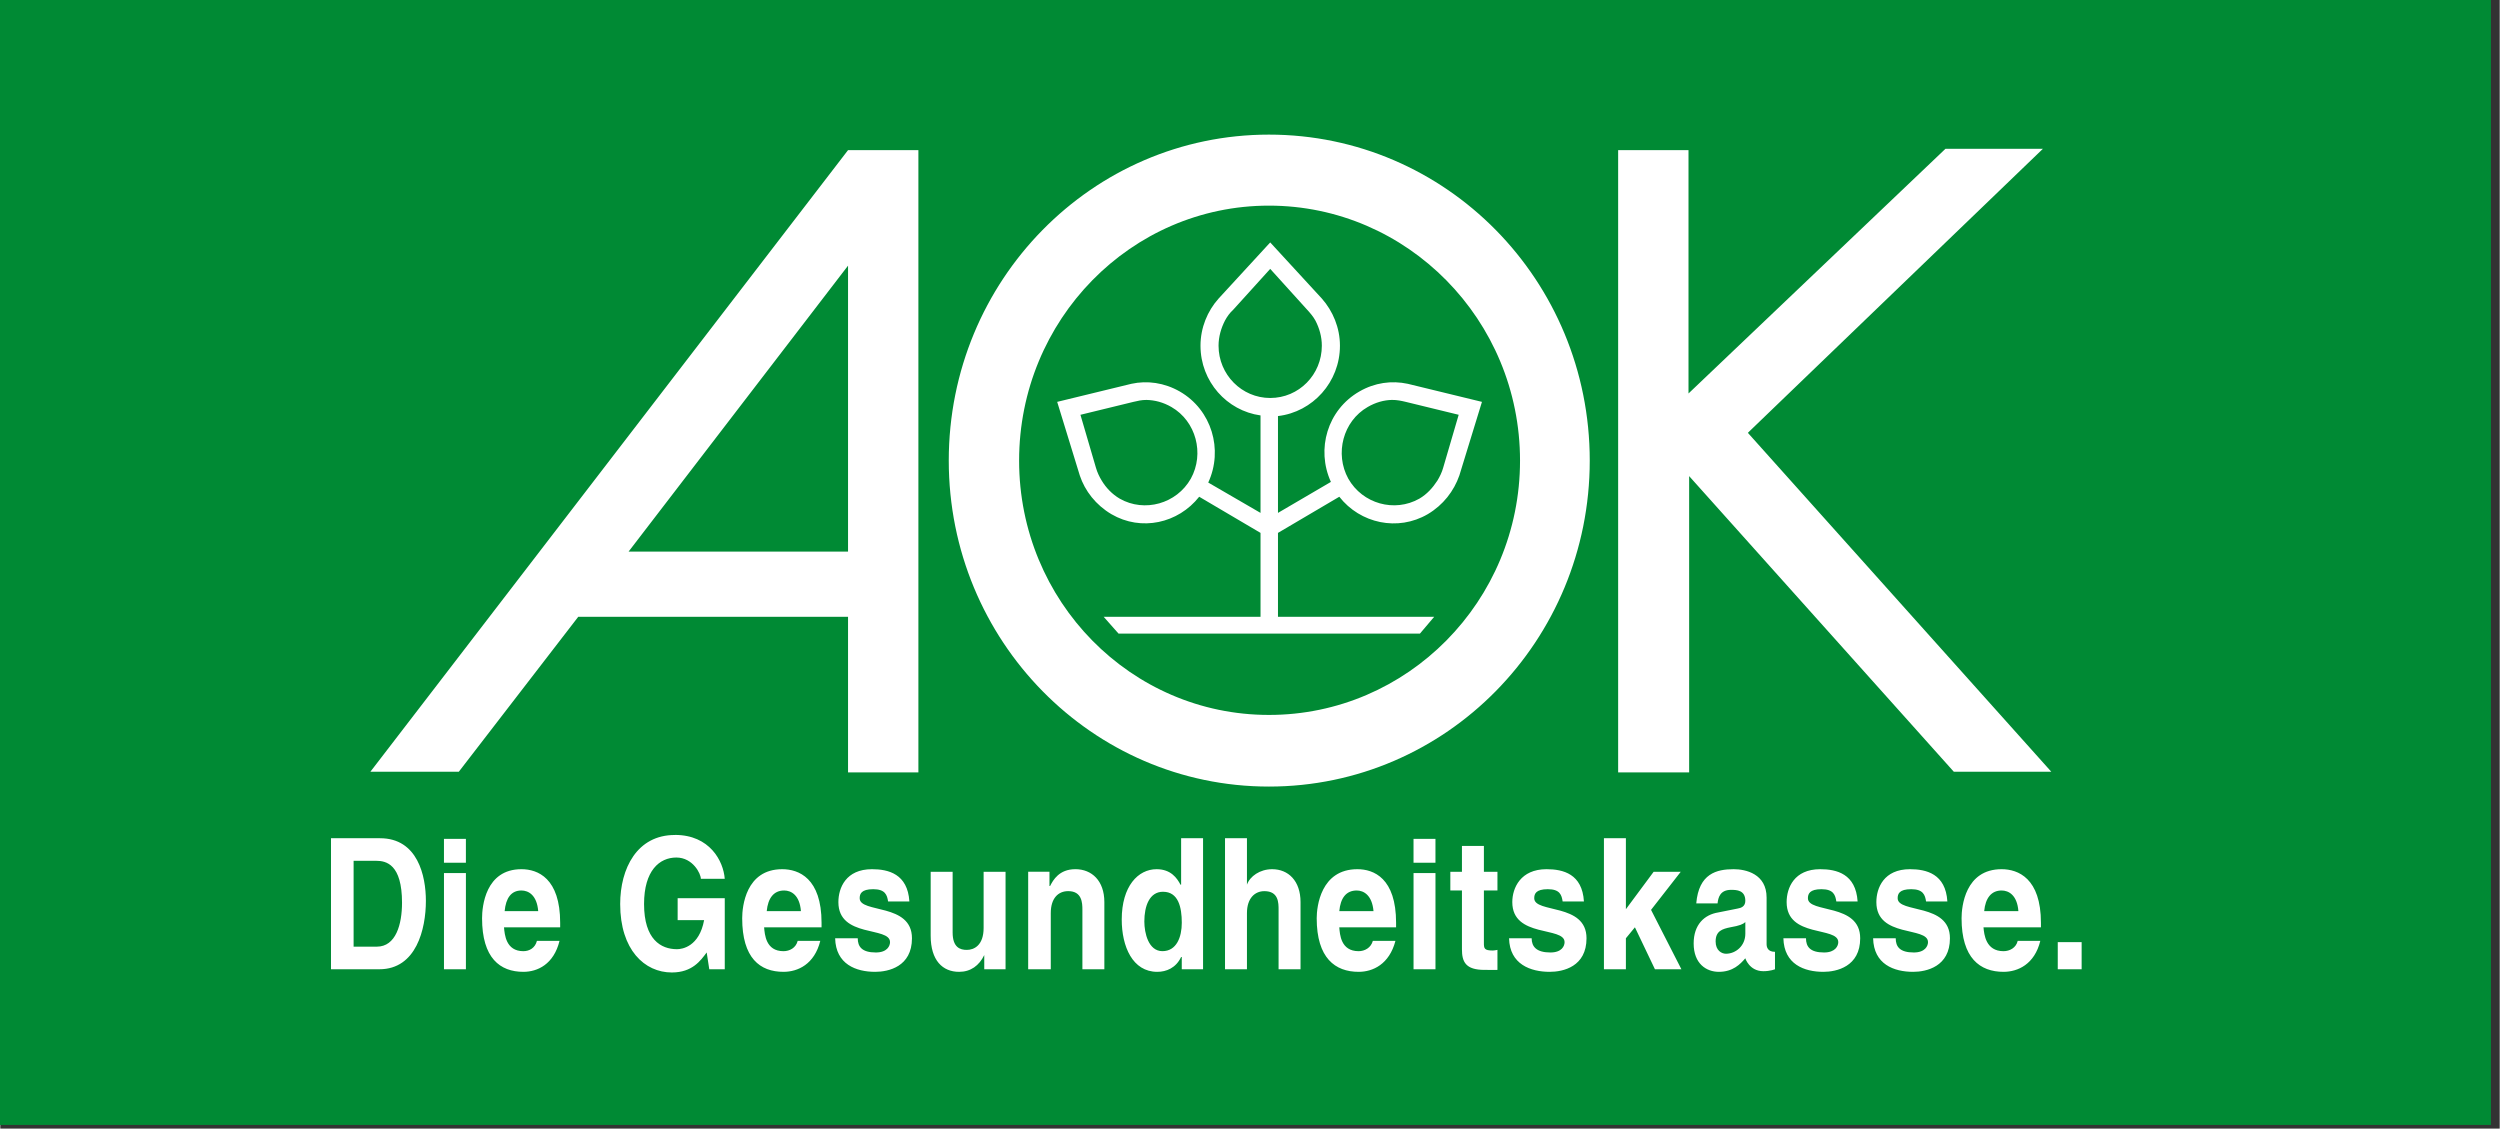 <?xml version="1.0" encoding="UTF-8"?>
<!-- Created with Inkscape (http://www.inkscape.org/) by Marsupilami -->
<svg width="140" height="63.2" version="1.0" viewBox="-1.634 -1.634 16.94 7.649" xmlns="http://www.w3.org/2000/svg" xmlns:cc="http://creativecommons.org/ns#" xmlns:dc="http://purl.org/dc/elements/1.1/" xmlns:rdf="http://www.w3.org/1999/02/22-rdf-syntax-ns#">
 <rect x="-1.634" y="-1.634" width="16.94" height="7.649" fill="#333333" stroke="none"/>
 <g transform="matrix(.14 0 0 .14 -1.643 -1.634)">
  <rect x="2.6758e-6" y="1.6309e-6" width="120.64" height="54.46" fill="#008a34"/>
  <path d="m61.481 6.517c-8.56 0-15.5 7.055-15.5 15.781 0 8.721 6.94 15.781 15.5 15.781 8.58 0 15.531-7.06 15.531-15.781 0-8.726-6.951-15.781-15.531-15.781zm32.75 0.688-12.438 11.844v-11.781h-3.406v30.125h3.437v-14.344l12.813 14.312h4.719l-14.688-16.406 0.094-0.094 14.187-13.656h-4.719zm-53.125 0.062-23.125 30.094h4.281l5.781-7.5h13.062v7.531h3.406v-30.125zm20.375 2.688c6.697 0 12.156 5.53 12.156 12.344 0 6.809-5.459 12.313-12.156 12.312-6.68 0-12.094-5.504-12.094-12.312 0-6.814 5.414-12.344 12.094-12.344zm0.062 1.781-2.5 2.719c-0.539 0.603-0.875 1.411-0.875 2.281 0 1.735 1.278 3.15 2.906 3.375v4.719l-2.531-1.469c0.736-1.591 0.168-3.516-1.375-4.406-0.754-0.432-1.581-0.541-2.344-0.375l-3.594 0.875 1.094 3.562c0.25 0.751 0.779 1.431 1.531 1.875 1.444 0.844 3.232 0.445 4.25-0.844l2.969 1.75v4.062h-7.594l0.719 0.812h14.594l0.688-0.812h-7.562v-4.062l2.969-1.75c1.012 1.294 2.832 1.69 4.281 0.844 0.752-0.444 1.269-1.124 1.531-1.875l1.094-3.562-3.594-0.875c-0.779-0.166-1.596-0.058-2.344 0.375-1.54 0.887-2.099 2.786-1.375 4.375l-2.562 1.5v-4.688c1.682-0.195 3-1.647 3-3.406 0-0.87-0.343-1.679-0.875-2.281zm-20.438 1.125v13.844h-10.625zm20.438 0.156 1.781 1.969c0.146 0.158 0.302 0.339 0.406 0.531 0.191 0.365 0.312 0.782 0.312 1.219 0 1.401-1.109 2.531-2.5 2.531-1.374 0-2.5-1.13-2.5-2.531 0-0.436 0.124-0.854 0.312-1.219 0.104-0.193 0.234-0.374 0.406-0.531zm-6 6.344c0.42 8e-3 0.826 0.117 1.219 0.344 1.191 0.688 1.607 2.256 0.937 3.469-0.688 1.216-2.244 1.647-3.437 0.969-0.37-0.215-0.668-0.53-0.875-0.875-0.115-0.186-0.219-0.406-0.281-0.625l-0.75-2.562 2.562-0.625c0.205-0.05 0.409-0.096 0.625-0.094zm11.906 0c0.23-2e-3 0.448 0.044 0.656 0.094l2.562 0.625-0.75 2.562c-0.06 0.219-0.168 0.439-0.281 0.625-0.223 0.345-0.505 0.66-0.875 0.875-1.201 0.679-2.749 0.247-3.438-0.969-0.665-1.212-0.257-2.781 0.938-3.469 0.389-0.226 0.785-0.336 1.187-0.344zm-34.719 21.062c-1.844-7e-3 -2.656 1.626-2.656 3.344 0 2.216 1.181 3.312 2.5 3.312 0.998 0 1.4-0.583 1.688-0.969l0.125 0.812h0.75v-3.438h-2.281v1.062h1.281c-0.236 1.282-1.063 1.406-1.313 1.406-0.776 0-1.594-0.469-1.594-2.188 0-1.617 0.746-2.25 1.562-2.25 0.802 0 1.188 0.786 1.188 1.031h1.156c-0.063-0.863-0.73-2.125-2.406-2.125zm-16.656 0.156v6.344h2.344c1.785 1e-5 2.25-1.946 2.25-3.312 0-1.205-0.394-3.031-2.219-3.031zm41.156 0v2.25h-0.031c-0.164-0.316-0.464-0.75-1.156-0.75-0.894 1e-5 -1.688 0.819-1.688 2.438 0 1.304 0.524 2.531 1.719 2.531 0.436 1e-5 0.904-0.184 1.156-0.719h0.031v0.594h1.031v-6.344zm2.125 0v6.344h1.062v-2.719c0-0.718 0.381-1.062 0.844-1.062 0.689 0 0.688 0.565 0.687 0.906v2.875h1.063v-3.25c0-1.034-0.595-1.594-1.375-1.594-0.59 0-1.078 0.345-1.219 0.75v-2.25zm18.344 0v6.344h1.063v-1.5l0.437-0.531 0.969 2.031h1.281l-1.469-2.875 1.438-1.844h-1.312l-1.344 1.812v-3.438zm-56.156 0.031v1.156h1.062v-1.156zm46.938 0v1.156h1.062v-1.156zm2.344 0.344v1.25h-0.562v0.906h0.562v2.844c0 0.605 0.171 1 1.094 1h0.125c0.163 0 0.325 9e-3 0.5 0v-0.969c-0.083 0.011-0.144 0.031-0.219 0.031-0.422 0-0.438-0.099-0.437-0.375v-2.531h0.656v-0.906h-0.656v-1.25h-1.063zm-53.656 0.719h1.094c0.485 0 1.25 0.166 1.25 2.031-1e-4 1.042-0.296 2.125-1.219 2.125h-1.125zm8.125 0.406c-1.75 1e-5 -1.906 1.817-1.906 2.375 0 1.927 0.87 2.594 2 2.594 0.684 0 1.472-0.364 1.75-1.5h-1.094c-0.085 0.341-0.362 0.5-0.656 0.5-0.851 0-0.906-0.81-0.938-1.156h2.719v-0.219c0-2.16-1.085-2.594-1.875-2.594zm12.625 0c-1.77 1e-5 -1.938 1.817-1.938 2.375 0 1.927 0.858 2.594 2 2.594 0.691 0 1.499-0.364 1.781-1.5h-1.094c-0.085 0.341-0.391 0.5-0.688 0.5-0.86 0-0.907-0.81-0.938-1.156h2.781v-0.219c1e-4 -2.16-1.106-2.594-1.906-2.594zm4.344 0c-1.265 0-1.625 0.908-1.625 1.594 0 1.748 2.5 1.164 2.5 1.938 0 0.181-0.136 0.5-0.688 0.5-0.671 0-0.875-0.28-0.875-0.688h-1.094c0.031 1.26 1.011 1.625 1.938 1.625 0.64 0 1.781-0.247 1.781-1.625 0-1.72-2.531-1.198-2.531-1.938 0-0.207 0.074-0.438 0.656-0.438 0.583 0 0.673 0.285 0.719 0.594h1.031c-0.084-1.335-1.018-1.562-1.812-1.562zm9.844 0c-0.779 0-1.074 0.525-1.219 0.812h-0.031v-0.688h-1.031v4.719h1.094v-2.719c0-0.718 0.36-1.062 0.844-1.062 0.667 0 0.688 0.565 0.687 0.906v2.875h1.063v-3.25c0-1.034-0.608-1.594-1.406-1.594zm13.656 0c-1.778 1e-5 -1.969 1.817-1.969 2.375 0 1.927 0.892 2.594 2.031 2.594 0.685 0 1.485-0.364 1.781-1.5h-1.094c-0.093 0.341-0.398 0.5-0.688 0.5-0.865 0-0.909-0.81-0.937-1.156h2.75v-0.219c0-2.16-1.08-2.594-1.875-2.594zm9.156 0c-1.255 0-1.656 0.908-1.656 1.594 0 1.748 2.531 1.164 2.531 1.938 0 0.181-0.128 0.5-0.688 0.5-0.671 0-0.906-0.28-0.906-0.688h-1.094c0.029 1.26 1.04 1.625 1.969 1.625 0.646 0 1.781-0.247 1.781-1.625 0-1.72-2.531-1.198-2.531-1.938 0-0.207 0.075-0.438 0.656-0.438 0.591 0 0.672 0.285 0.719 0.594h1.031c-0.081-1.335-1.008-1.562-1.812-1.562zm9.062 0c-0.825 1e-5 -1.691 0.211-1.812 1.656h1.031c0.031-0.285 0.122-0.656 0.656-0.656 0.268 0 0.688 0.014 0.688 0.531 0 0.271-0.201 0.347-0.375 0.375l-0.938 0.188c-0.672 0.109-1.188 0.589-1.188 1.5-1e-4 0.983 0.616 1.375 1.219 1.375 0.677 1e-5 1.036-0.367 1.281-0.656 1e-4 1e-5 0.193 0.625 0.875 0.625 0.341 1e-5 0.562-0.094 0.562-0.094v-0.844c-0.355 0-0.406-0.23-0.406-0.375v-2.25c0-1.153-1.015-1.375-1.594-1.375zm4.188 0c-1.264 0-1.625 0.908-1.625 1.594 0 1.748 2.5 1.164 2.5 1.938 0 0.181-0.142 0.5-0.688 0.5-0.676 0-0.875-0.28-0.875-0.688h-1.094c0.031 1.26 1.009 1.625 1.937 1.625 0.632 0 1.781-0.247 1.781-1.625 0-1.72-2.531-1.198-2.531-1.938 0-0.207 0.08-0.438 0.656-0.438 0.586 0 0.673 0.285 0.719 0.594h1.031c-0.086-1.335-1.014-1.562-1.812-1.562zm4.344 0c-1.264 0-1.625 0.908-1.625 1.594 0 1.748 2.5 1.164 2.5 1.938 0 0.181-0.138 0.5-0.688 0.5-0.677 0-0.875-0.28-0.875-0.688h-1.094c0.028 1.26 1.008 1.625 1.938 1.625 0.635 0 1.781-0.247 1.781-1.625 0-1.72-2.531-1.198-2.531-1.938 0-0.207 0.072-0.438 0.656-0.438 0.583 0 0.673 0.285 0.719 0.594h1.031c-0.081-1.335-1.016-1.562-1.812-1.562zm4.437 0c-1.769 1e-5 -1.937 1.817-1.937 2.375-1e-4 1.927 0.89 2.594 2.031 2.594 0.693 0 1.504-0.364 1.781-1.5h-1.094c-0.081 0.341-0.39 0.5-0.688 0.5-0.861 0-0.938-0.81-0.969-1.156h2.781v-0.219c0-2.16-1.109-2.594-1.906-2.594zm-51.844 0.125v3.094c0 1.201 0.58 1.75 1.375 1.75 0.562 0 0.973-0.301 1.219-0.812v0.688h1.031v-4.719h-1.062v2.719c0 0.838-0.459 1.062-0.812 1.062-0.323 0-0.688-0.114-0.688-0.844v-2.938zm-23.562 0.062v4.656h1.062v-4.656zm46.938 0v4.656h1.062v-4.656zm-43.188 0.844c0.34 0 0.751 0.224 0.812 1h-1.625c0.059-0.632 0.316-1 0.812-1zm12.719 0c0.344 0 0.75 0.224 0.812 1h-1.656c0.06-0.632 0.34-1 0.844-1zm27.719 0c0.334 0 0.746 0.224 0.812 1h-1.656c0.057-0.632 0.329-1 0.844-1zm31.219 0c0.344 0 0.754 0.224 0.813 1h-1.656c0.059-0.632 0.344-1 0.844-1zm-40.594 0.062c0.738 0 0.906 0.746 0.906 1.5 0 0.694-0.254 1.375-0.938 1.375-0.677 0-0.875-0.88-0.875-1.438 1e-4 -0.738 0.243-1.438 0.906-1.438zm28.188 1.469v0.562c0 0.595-0.474 0.969-0.938 0.969-0.208 0-0.5-0.156-0.5-0.594-1e-4 -0.512 0.329-0.609 0.719-0.688 0.441-0.076 0.611-0.149 0.719-0.25zm15.125 0.969v1.312h1.156v-1.312z" fill="#fff"/>
 </g>
</svg>
<!-- version: 20080810, original size: 120.64 54.459999, border: 3% -->
